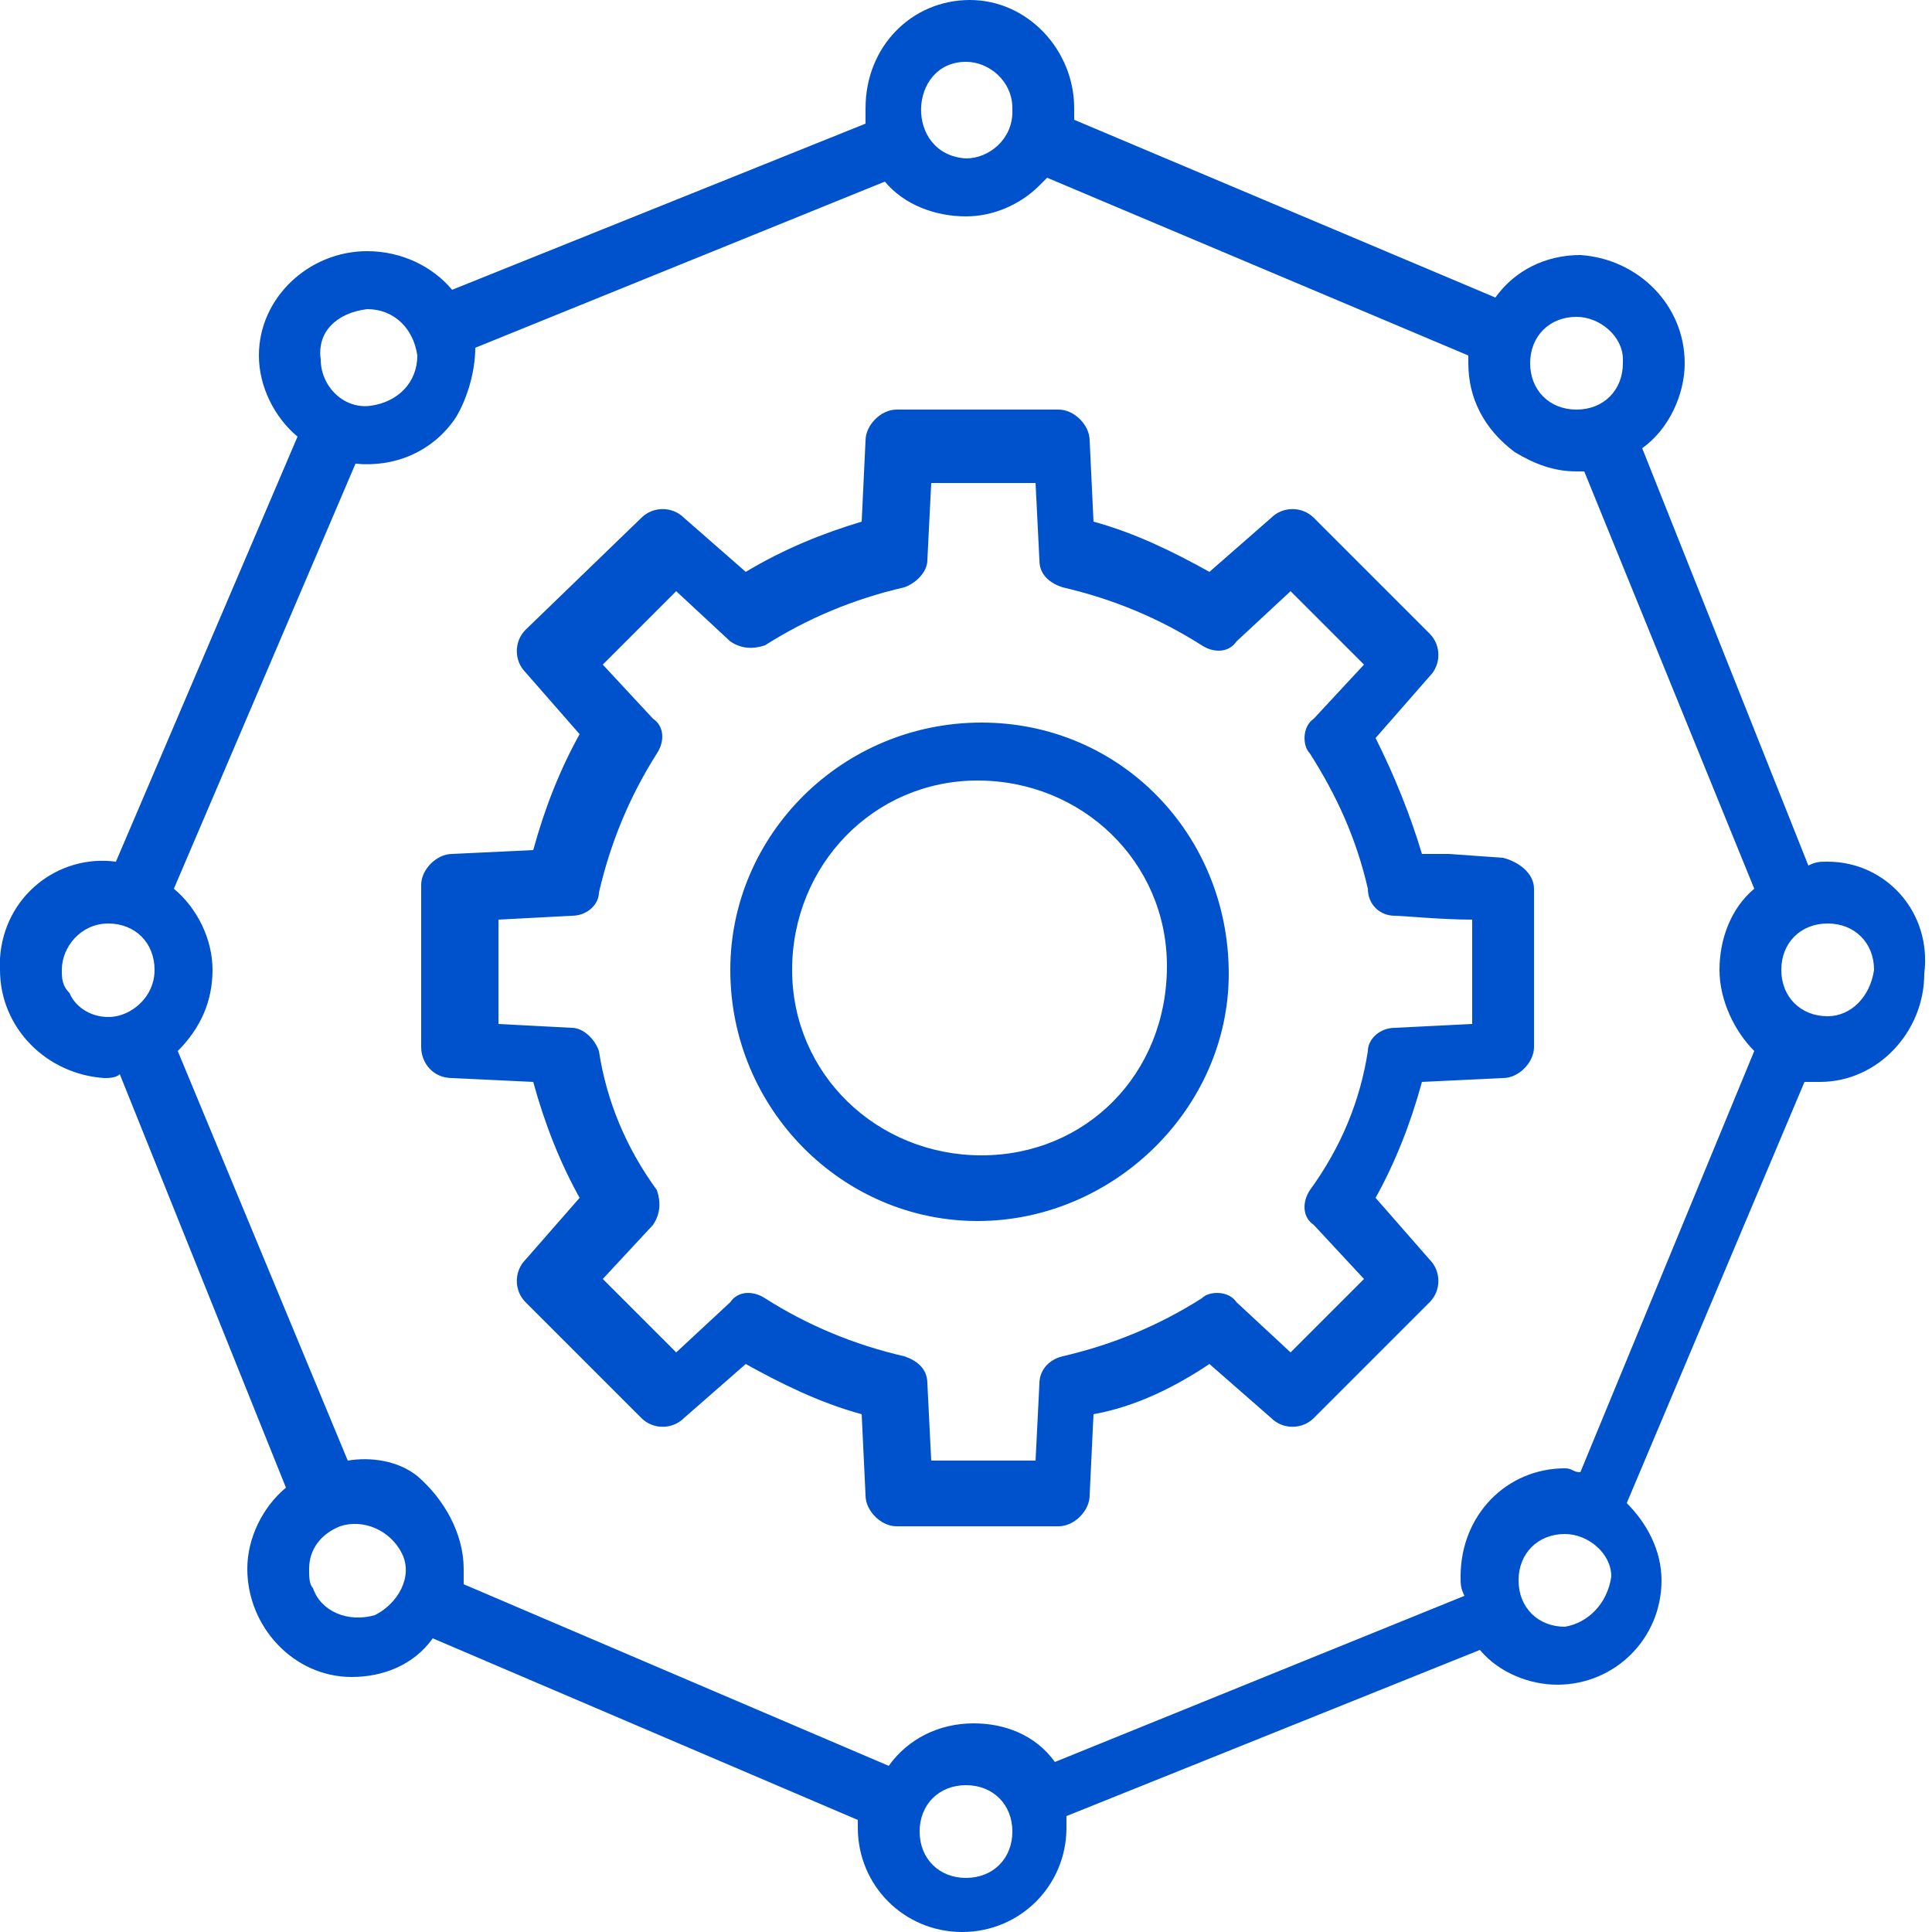 <?xml version="1.0" encoding="utf-8"?>
<!-- Generator: Adobe Illustrator 25.4.1, SVG Export Plug-In . SVG Version: 6.00 Build 0)  -->
<svg version="1.1" id="Livello_1" xmlns="http://www.w3.org/2000/svg" xmlns:xlink="http://www.w3.org/1999/xlink" x="0px" y="0px"
	 viewBox="0 0 50 50" style="enable-background:new 0 0 50 50;" xml:space="preserve">
<style type="text/css">
	.st0{fill-rule:evenodd;clip-rule:evenodd;fill:#0052CC;}
</style>
<path class="st0" d="M38.9,22.2l-1.4-0.1h-0.7c-0.3-1-0.7-2-1.2-3l1.4-1.6c0.3-0.3,0.3-0.8,0-1.1c0,0,0,0,0,0l-3-3
	c-0.3-0.3-0.8-0.3-1.1,0c0,0,0,0,0,0l-1.6,1.4c-0.9-0.5-1.9-1-3-1.3l-0.1-2.1c0-0.4-0.4-0.8-0.8-0.8h-4.2c-0.4,0-0.8,0.4-0.8,0.8
	c0,0,0,0,0,0l-0.1,2.1c-1,0.3-2,0.7-3,1.3l-1.6-1.4c-0.3-0.3-0.8-0.3-1.1,0l-3,2.9c-0.3,0.3-0.3,0.8,0,1.1c0,0,0,0,0,0l1.4,1.6
	c-0.5,0.9-0.9,1.9-1.2,3l-2.1,0.1c-0.4,0-0.8,0.4-0.8,0.8v4.2c0,0.4,0.3,0.8,0.8,0.8l2.1,0.1c0.3,1.1,0.7,2.1,1.2,3l-1.4,1.6
	c-0.3,0.3-0.3,0.8,0,1.1l3,3c0.3,0.3,0.8,0.3,1.1,0c0,0,0,0,0,0l1.6-1.4c0.9,0.5,1.9,1,3,1.3l0.1,2.1c0,0.4,0.4,0.8,0.8,0.8h4.2
	c0.4,0,0.8-0.4,0.8-0.8l0.1-2.1c1.1-0.2,2.1-0.7,3-1.3l1.6,1.4c0.3,0.3,0.8,0.3,1.1,0l3-3c0.3-0.3,0.3-0.8,0-1.1c0,0,0,0,0,0
	l-1.4-1.6c0.5-0.9,0.9-1.9,1.2-3l2.1-0.1c0.4,0,0.8-0.4,0.8-0.8V23C39.7,22.6,39.3,22.3,38.9,22.2z M38.1,26.5l-2,0.1
	c-0.4,0-0.7,0.3-0.7,0.6c-0.2,1.3-0.7,2.5-1.5,3.6c-0.2,0.3-0.2,0.7,0.1,0.9l1.3,1.4l-1.9,1.9L32,33.7c-0.2-0.3-0.7-0.3-0.9-0.1
	c-1.1,0.7-2.3,1.2-3.6,1.5c-0.4,0.1-0.6,0.4-0.6,0.7l-0.1,2h-2.7l-0.1-2c0-0.4-0.3-0.6-0.6-0.7c-1.3-0.3-2.5-0.8-3.6-1.5
	c-0.3-0.2-0.7-0.2-0.9,0.1l-1.4,1.3l-1.9-1.9l1.3-1.4c0.2-0.3,0.2-0.6,0.1-0.9c-0.8-1.1-1.3-2.3-1.5-3.6c-0.1-0.3-0.4-0.6-0.7-0.6
	l-1.9-0.1v-2.7l1.9-0.1c0.4,0,0.7-0.3,0.7-0.6c0.3-1.3,0.8-2.5,1.5-3.6c0.2-0.3,0.2-0.7-0.1-0.9l-1.3-1.4l1.9-1.9l1.4,1.3
	c0.3,0.2,0.6,0.2,0.9,0.1c1.1-0.7,2.3-1.2,3.6-1.5c0.3-0.1,0.6-0.4,0.6-0.7l0.1-2h2.7l0.1,2c0,0.4,0.3,0.6,0.6,0.7
	c1.3,0.3,2.5,0.8,3.6,1.5c0.3,0.2,0.7,0.2,0.9-0.1l1.4-1.3l1.9,1.9l-1.3,1.4c-0.3,0.2-0.3,0.7-0.1,0.9c0.7,1.1,1.2,2.2,1.5,3.5
	c0,0.4,0.3,0.7,0.7,0.7c0,0,0,0,0,0l0,0c0.2,0,1.2,0.1,2,0.1L38.1,26.5L38.1,26.5z M25.4,18.7c-3.6,0-6.5,2.9-6.5,6.4
	c0,3.6,2.9,6.5,6.4,6.5s6.5-2.9,6.5-6.4c0,0,0,0,0,0C31.8,21.6,29,18.7,25.4,18.7z M25.4,29.9c-2.7,0-4.9-2.1-4.9-4.8
	c0-2.7,2.1-4.9,4.8-4.9c2.7,0,4.9,2.1,4.9,4.8c0,0,0,0,0,0C30.2,27.8,28.1,29.9,25.4,29.9z M47.3,22.3c-0.2,0-0.3,0-0.5,0.1
	l-4.3-10.8c0.7-0.5,1.1-1.4,1.1-2.2c0-1.5-1.2-2.7-2.7-2.8c0,0,0,0,0,0c-0.9,0-1.7,0.4-2.2,1.1L27.8,3.1V2.8c0-1.5-1.2-2.8-2.7-2.8
	l0,0c-1.5,0-2.7,1.2-2.7,2.8v0.4L11.7,7.5c-0.5-0.6-1.3-1-2.2-1C8,6.5,6.7,7.7,6.7,9.2c0,0.8,0.4,1.6,1,2.1l-4.7,11
	c-1.5-0.2-2.9,0.9-3,2.5c0,0.1,0,0.2,0,0.3c0,1.5,1.2,2.7,2.7,2.8c0,0,0,0,0,0c0.1,0,0.3,0,0.4-0.1l4.3,10.7c-0.6,0.5-1,1.3-1,2.1
	c0,1.5,1.2,2.8,2.7,2.8c0.8,0,1.6-0.3,2.1-1l11,4.7v0.2c0,1.5,1.2,2.7,2.7,2.7s2.7-1.2,2.7-2.7c0,0,0,0,0,0v-0.3l10.7-4.3
	c0.5,0.6,1.3,0.9,2,0.9c1.5,0,2.7-1.2,2.7-2.7c0,0,0,0,0,0c0-0.8-0.4-1.5-0.9-2l4.6-10.9h0.4c1.5,0,2.7-1.3,2.7-2.8
	C50,23.6,48.8,22.3,47.3,22.3L47.3,22.3z M40.8,8.2c0.6,0,1.2,0.5,1.2,1.1c0,0,0,0,0,0.1c0,0.7-0.5,1.2-1.2,1.2
	c-0.7,0-1.2-0.5-1.2-1.2C39.6,8.7,40.1,8.2,40.8,8.2C40.8,8.2,40.8,8.2,40.8,8.2z M25,1.6L25,1.6c0.6,0,1.2,0.5,1.2,1.2
	c0,0,0,0.1,0,0.1l0,0c0,0.7-0.6,1.2-1.2,1.2C23.4,4,23.5,1.6,25,1.6L25,1.6z M9.5,8c0.7,0,1.2,0.5,1.3,1.2c0,0.7-0.5,1.2-1.2,1.3
	S8.3,10,8.3,9.3c0,0,0,0,0,0C8.2,8.6,8.7,8.1,9.5,8C9.4,8,9.4,8,9.5,8L9.5,8z M1.6,25.1c0-0.6,0.5-1.2,1.2-1.2s1.2,0.5,1.2,1.2
	c0,0,0,0,0,0c0,0.5-0.3,0.9-0.7,1.1c-0.6,0.3-1.3,0-1.5-0.5C1.6,25.5,1.6,25.3,1.6,25.1L1.6,25.1z M8,40.6c0-0.5,0.3-0.9,0.8-1.1
	c0.6-0.2,1.3,0.1,1.6,0.7s-0.1,1.3-0.7,1.6C9,42,8.3,41.7,8.1,41.1C8,41,8,40.8,8,40.6L8,40.6z M25,48.6c-0.7,0-1.2-0.5-1.2-1.2
	c0-0.7,0.5-1.2,1.2-1.2c0.7,0,1.2,0.5,1.2,1.2c0,0,0,0,0,0C26.2,48.1,25.7,48.6,25,48.6L25,48.6z M40.5,42.1c-0.7,0-1.2-0.5-1.2-1.2
	c0-0.7,0.5-1.2,1.2-1.2c0.6,0,1.2,0.5,1.2,1.1c0,0,0,0,0,0C41.6,41.5,41.1,42,40.5,42.1L40.5,42.1z M40.9,38.1
	c-0.2,0-0.2-0.1-0.4-0.1c-1.5,0-2.7,1.2-2.7,2.8c0,0.2,0,0.3,0.1,0.5l-10.6,4.3c-0.5-0.7-1.3-1-2.1-1c-0.9,0-1.7,0.4-2.2,1.1L12,41
	v-0.4c0-0.9-0.5-1.8-1.2-2.4c-0.5-0.4-1.2-0.5-1.8-0.4L4.6,27.2c0.6-0.6,0.9-1.3,0.9-2.1c0-0.8-0.4-1.6-1-2.1l4.7-11
	c1,0.1,2-0.3,2.6-1.2c0.3-0.5,0.5-1.2,0.5-1.8l10.6-4.3c0.5,0.6,1.3,0.9,2.1,0.9l0,0c0.7,0,1.4-0.3,1.9-0.8c0.1-0.1,0.2-0.2,0.2-0.2
	l10.9,4.6v0.2c0,0.9,0.4,1.7,1.2,2.3c0.5,0.3,1,0.5,1.6,0.5H41L45.4,23c-0.6,0.5-0.9,1.3-0.9,2.1c0,0.8,0.4,1.6,0.9,2.1L40.9,38.1z
	 M47.3,26.3c-0.7,0-1.2-0.5-1.2-1.2c0-0.7,0.5-1.2,1.2-1.2c0.7,0,1.2,0.5,1.2,1.2c0,0,0,0,0,0C48.4,25.8,47.9,26.3,47.3,26.3
	L47.3,26.3z"/>
</svg>
